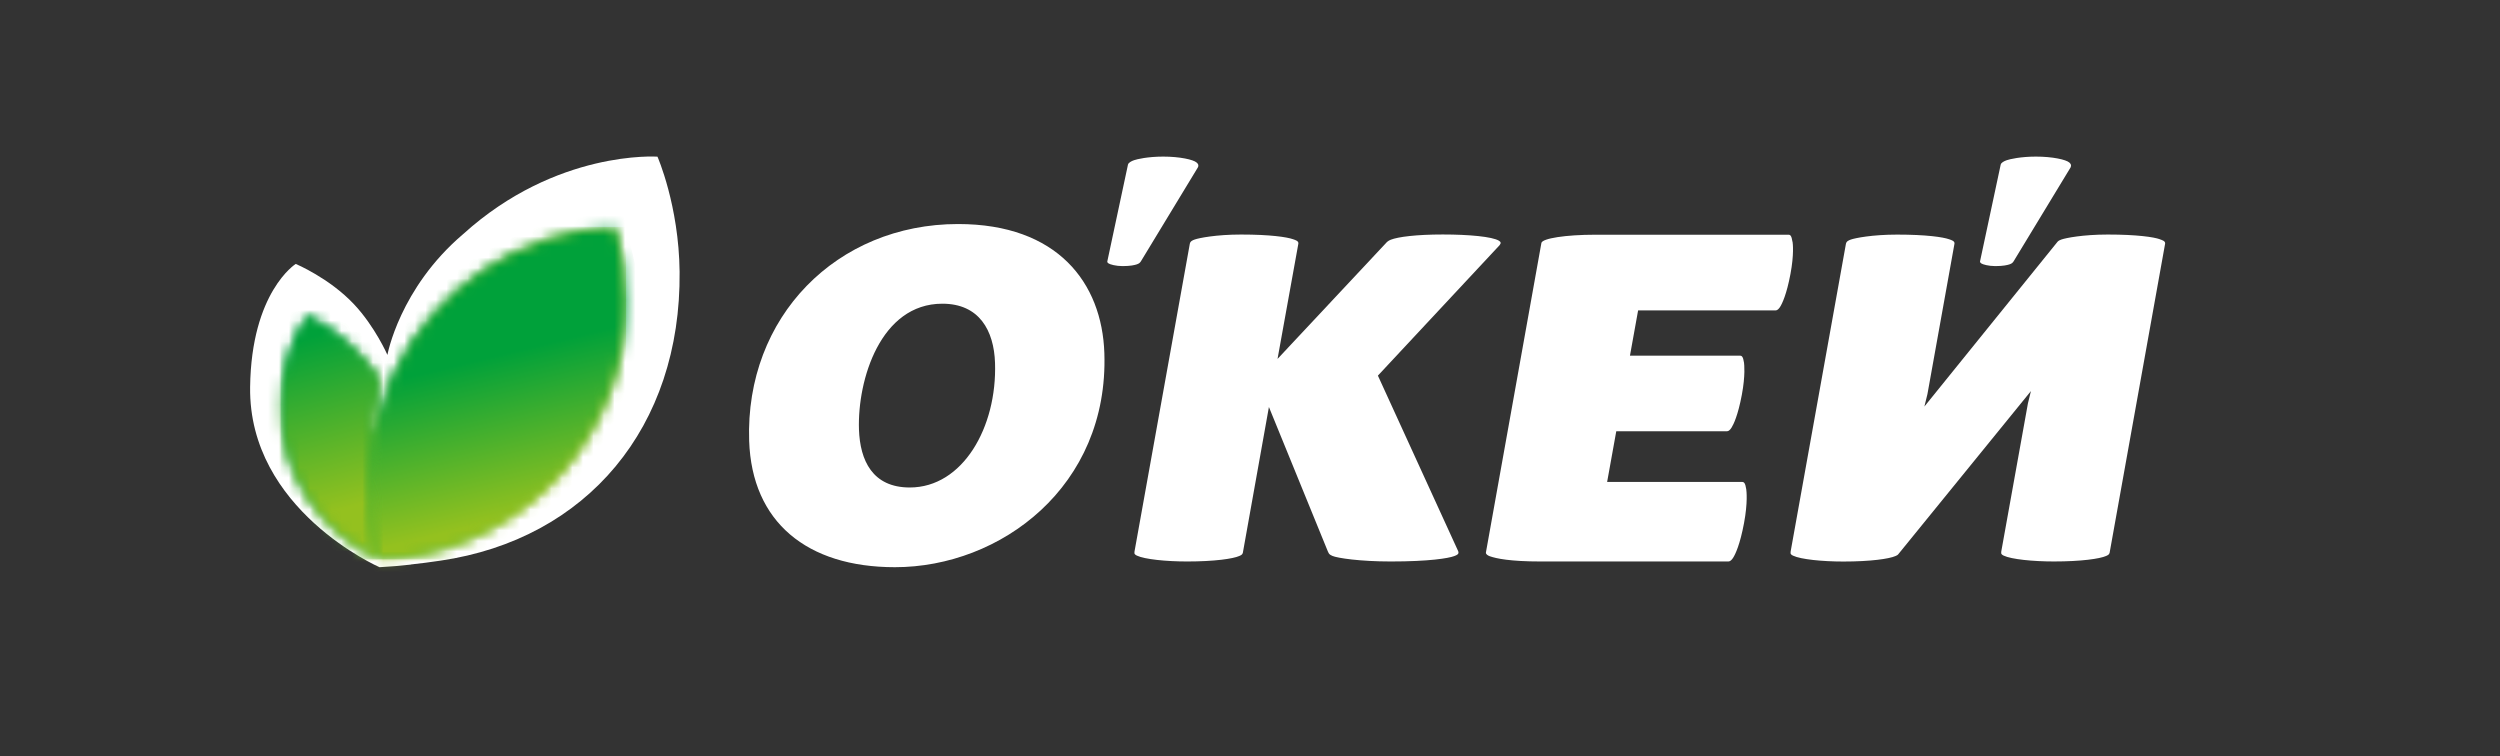 <?xml version="1.0" encoding="UTF-8"?> <svg xmlns="http://www.w3.org/2000/svg" width="238" height="72" viewBox="0 0 238 72" fill="none"><rect x="0" y="0" width="238" height="72" fill="#333333" stroke="none"/><mask id="mask0_93_932" style="mask-type:luminance" maskUnits="userSpaceOnUse" x="0" y="0" width="238" height="72"><path d="M237.036 0H0V72H237.036V0Z" fill="white"></path></mask><g mask="url(#mask0_93_932)"><path d="M170.642 23.013C170.552 22.429 170.44 22.345 170.254 22.345H151.886C149.044 22.345 146.825 22.693 146.741 23.131L141.461 52.587C141.433 52.756 141.624 52.88 141.826 52.953C142.444 53.172 143.759 53.453 146.674 53.453H164.547C164.716 53.453 164.868 53.295 164.991 53.104C165.205 52.773 165.648 51.846 166.03 49.807C166.401 47.83 166.266 46.734 166.244 46.583C166.148 45.965 166.03 45.881 165.839 45.881H152.999L153.869 41.056H164.413C164.576 41.056 164.716 40.904 164.834 40.724C165.036 40.41 165.457 39.533 165.822 37.59C166.176 35.714 166.047 34.669 166.03 34.529C165.94 33.944 165.823 33.86 165.643 33.86H155.172L155.948 29.552H169.041C169.204 29.552 169.344 29.4 169.462 29.22C169.665 28.906 170.086 28.029 170.451 26.086C170.805 24.21 170.676 23.165 170.653 23.025" fill="white"></path><path d="M39.101 53.75C38.112 53.857 37.123 53.947 36.129 53.997C36.129 53.997 23.659 48.549 23.811 36.854C23.923 27.782 28.153 25.125 28.153 25.125C28.153 25.125 31.36 26.468 33.714 28.979C35.702 31.096 36.882 33.787 36.882 33.787C36.882 33.787 38.028 27.445 44.089 22.289C52.98 14.234 62.591 14.914 62.591 14.914C62.591 14.914 64.63 19.542 64.698 25.873C64.85 40.657 55.879 51.335 41.926 53.374C40.988 53.514 40.044 53.638 39.106 53.739" fill="white"></path></g><mask id="mask1_93_932" style="mask-type:luminance" maskUnits="userSpaceOnUse" x="26" y="21" width="34" height="33"><path d="M37.606 35.399C37.078 36.573 36.449 38.247 35.82 40.583C35.803 40.651 35.792 40.713 35.764 40.78C35.612 41.229 35.528 41.381 35.477 41.342C35.354 41.246 35.534 39.825 35.652 39.033C35.803 37.983 35.972 37.039 36.168 36.152C34.422 33.579 32.045 31.473 29.259 30.057C27.653 32.551 26.709 35.522 26.709 38.713C26.709 45.178 30.54 50.734 36.05 53.244C36.084 53.261 37.494 53.222 38.129 53.143C50.234 51.632 59.609 41.286 59.609 28.737C59.609 26.26 59.243 23.878 58.564 21.626C49.346 22.03 41.449 27.541 37.606 35.404" fill="white"></path></mask><g mask="url(#mask1_93_932)"><path d="M59.603 21.62H26.709V53.25H59.603V21.62Z" fill="url(#paint0_linear_93_932)"></path></g><mask id="mask2_93_932" style="mask-type:luminance" maskUnits="userSpaceOnUse" x="35" y="21" width="25" height="33"><path d="M37.606 35.399C37.078 36.573 36.449 38.247 35.82 40.584C35.803 40.651 35.792 40.713 35.764 40.78C35.612 41.23 35.528 41.381 35.478 41.342C34.343 47.358 35.596 51.902 36.045 53.239C36.079 53.256 37.489 53.217 38.123 53.138C50.228 51.627 59.603 41.28 59.603 28.732C59.603 26.255 59.238 23.873 58.558 21.62C49.341 22.025 41.443 27.535 37.601 35.399" fill="white"></path></mask><g mask="url(#mask2_93_932)"><path d="M58.206 15.836L27.106 23.377L35.752 59.035L66.852 51.494L58.206 15.836Z" fill="url(#paint1_linear_93_932)"></path></g><mask id="mask3_93_932" style="mask-type:luminance" maskUnits="userSpaceOnUse" x="26" y="30" width="11" height="24"><path d="M26.709 38.707C26.709 45.172 30.54 50.728 36.05 53.239C35.601 51.896 34.349 47.358 35.483 41.342C35.36 41.246 35.539 39.825 35.657 39.033C35.809 37.983 35.977 37.039 36.174 36.151C34.427 33.579 32.051 31.472 29.265 30.057C27.659 32.551 26.715 35.522 26.715 38.713" fill="white"></path></mask><g mask="url(#mask3_93_932)"><path d="M35.514 27.642L20.81 31.667L27.374 55.646L42.078 51.621L35.514 27.642Z" fill="url(#paint2_linear_93_932)"></path></g><path d="M205.608 22.772C205.035 22.569 203.451 22.328 200.665 22.328C198.278 22.328 196.649 22.659 196.25 22.8C196.104 22.85 195.975 22.912 195.885 23.008L183.202 38.702L183.494 37.511L186.066 23.198C186.1 22.951 185.802 22.861 185.555 22.777C184.982 22.575 183.398 22.334 180.612 22.334C178.225 22.334 176.602 22.665 176.203 22.805C175.978 22.884 175.776 22.974 175.731 23.221L170.468 52.509C170.423 52.75 170.529 52.818 170.704 52.902C171.434 53.25 173.478 53.458 175.484 53.458C178.096 53.458 179.854 53.2 180.449 52.935C180.562 52.885 180.651 52.846 180.713 52.767L193.346 37.23L193.06 38.393L190.521 52.503C190.476 52.745 190.583 52.812 190.751 52.896C191.481 53.244 193.526 53.452 195.531 53.452C198.143 53.452 199.901 53.194 200.497 52.93C200.66 52.857 200.783 52.806 200.834 52.632L206.119 23.198C206.153 22.951 205.855 22.861 205.608 22.777" fill="white"></path><path d="M126.43 52.526C126.508 52.717 126.542 52.79 126.851 52.925C127.317 53.127 129.468 53.453 132.395 53.453C136.102 53.453 137.894 53.144 138.439 52.941C138.725 52.835 138.922 52.745 138.821 52.475L131.176 35.759L142.753 23.35C142.933 23.131 142.871 23.025 142.691 22.912C142.056 22.53 139.86 22.323 137.355 22.323C134.85 22.323 133.097 22.547 132.401 22.822C132.142 22.924 132.019 23.053 131.912 23.176L121.621 34.169L123.604 23.193C123.638 22.946 123.34 22.856 123.093 22.772C122.52 22.57 120.936 22.328 118.15 22.328C115.763 22.328 114.139 22.66 113.741 22.8C113.516 22.879 113.314 22.968 113.269 23.216L108.005 52.503C107.955 52.745 108.067 52.812 108.236 52.896C108.966 53.245 111.011 53.453 113.016 53.453C115.628 53.453 117.386 53.194 117.981 52.93C118.144 52.857 118.268 52.806 118.318 52.632L120.801 38.747L126.424 52.526H126.43Z" fill="white"></path><path d="M193.824 14.908C192.352 14.908 191.307 15.155 191.049 15.25C190.785 15.34 190.509 15.481 190.465 15.677L188.499 24.884C188.487 24.962 188.532 25.018 188.622 25.08C188.751 25.17 189.302 25.333 189.953 25.333C190.706 25.333 191.11 25.232 191.296 25.17C191.509 25.097 191.594 25.03 191.689 24.889L197.121 15.936C197.222 15.722 197.132 15.593 197.003 15.475C196.683 15.189 195.374 14.908 193.824 14.908Z" fill="white"></path><path d="M110.741 14.908C109.269 14.908 108.225 15.155 107.966 15.25C107.708 15.34 107.427 15.481 107.382 15.677L105.416 24.884C105.405 24.962 105.444 25.018 105.54 25.08C105.669 25.17 106.219 25.333 106.871 25.333C107.624 25.333 108.028 25.232 108.213 25.17C108.427 25.097 108.511 25.03 108.607 24.889L114.038 15.936C114.145 15.722 114.055 15.593 113.92 15.475C113.6 15.189 112.291 14.908 110.741 14.908Z" fill="white"></path><path d="M105.135 33.613C105.562 46.325 95.243 53.997 85.195 53.997C76.814 53.997 71.579 49.689 71.32 41.971C70.927 30.164 79.667 21.328 91.21 21.328C100.686 21.328 104.911 26.934 105.135 33.613ZM81.774 40.893C81.875 43.825 83.054 46.409 86.61 46.409C91.654 46.409 94.929 40.674 94.727 34.557C94.626 31.456 93.221 28.912 89.711 28.912C83.829 28.912 81.616 36.152 81.774 40.893Z" fill="white"></path><defs><linearGradient id="paint0_linear_93_932" x1="29.426" y1="36.341" x2="58.517" y2="36.341" gradientUnits="userSpaceOnUse"><stop stop-color="#00A13A"></stop><stop offset="0.25" stop-color="#30AB31"></stop><stop offset="0.78" stop-color="#94C11F"></stop><stop offset="1" stop-color="#94C11F"></stop></linearGradient><linearGradient id="paint1_linear_93_932" x1="45.945" y1="34.152" x2="50.572" y2="53.231" gradientUnits="userSpaceOnUse"><stop stop-color="#00A13A"></stop><stop offset="0.25" stop-color="#30AB31"></stop><stop offset="0.78" stop-color="#94C11F"></stop><stop offset="1" stop-color="#94C11F"></stop></linearGradient><linearGradient id="paint2_linear_93_932" x1="28.016" y1="32.486" x2="33.657" y2="53.089" gradientUnits="userSpaceOnUse"><stop stop-color="#00A13A"></stop><stop offset="0.25" stop-color="#30AB31"></stop><stop offset="0.78" stop-color="#94C11F"></stop><stop offset="1" stop-color="#94C11F"></stop></linearGradient></defs></svg> 